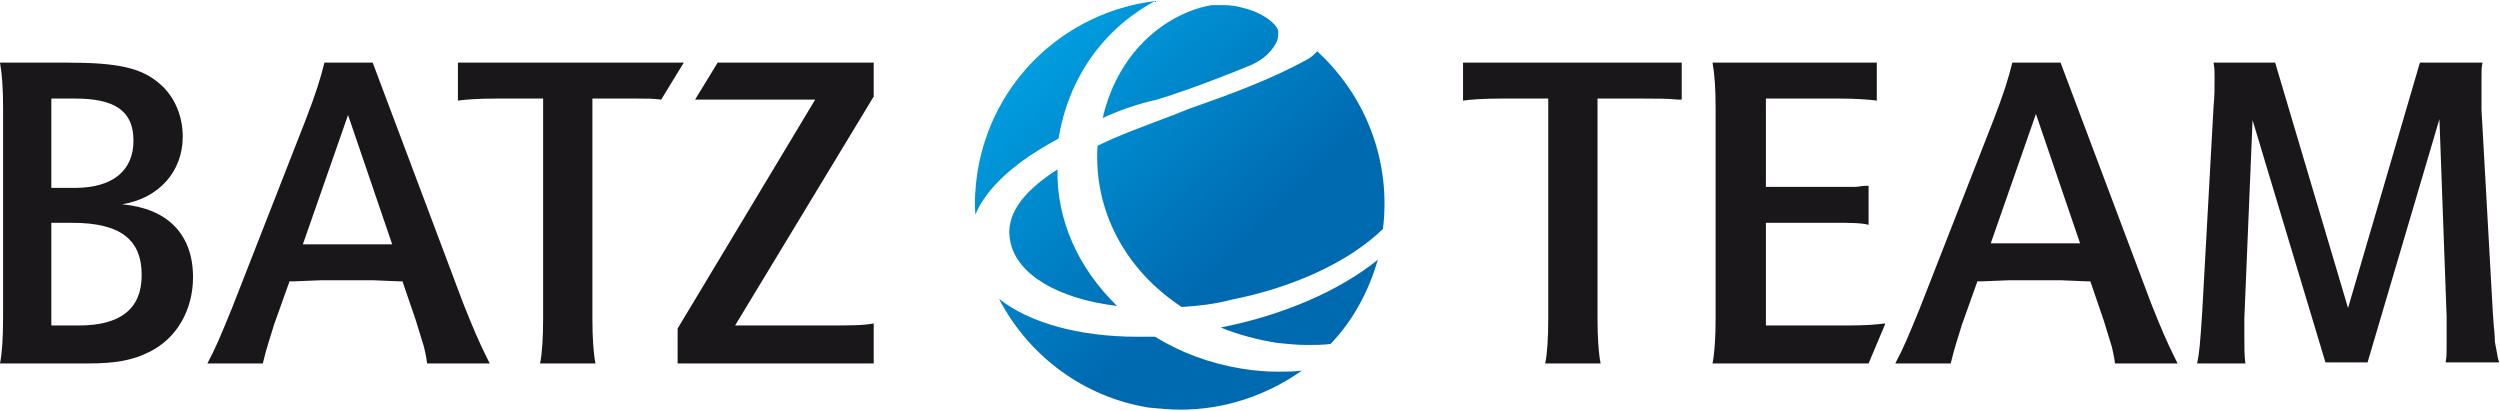 <?xml version="1.0" encoding="utf-8"?>
<!-- Generator: Adobe Illustrator 21.0.2, SVG Export Plug-In . SVG Version: 6.00 Build 0)  -->
<svg version="1.1" id="Ebene_1" xmlns="http://www.w3.org/2000/svg" xmlns:xlink="http://www.w3.org/1999/xlink" x="0px" y="0px"
	 viewBox="0 0 243.5 40" style="enable-background:new 0 0 243.5 40;" xml:space="preserve">
<style type="text/css">
	.st0{fill:url(#SVGID_1_);}
	.st1{fill:#1A171B;}
</style>
<linearGradient id="SVGID_1_" gradientUnits="userSpaceOnUse" x1="101.103" y1="5.536" x2="128.823" y2="34.241">
	<stop  offset="0" style="stop-color:#009DDF"/>
	<stop  offset="0.675" style="stop-color:#006AB1"/>
</linearGradient>
<path class="st0" d="M115,39.9c-1,0-2.1-0.1-3.1-0.2c-6.3-1-11.7-5-14.6-10.6c2.9,2.3,7.7,3.7,13.5,3.7c0.6,0,1.1,0,1.7,0
	c2.6,1.6,5.4,2.6,8.4,3.1c1.2,0.2,2.4,0.3,3.5,0.3c0.8,0,1.6,0,2.4-0.1C123.4,38.5,119.3,39.9,115,39.9z M127.3,33.6
	c-1,0-1.9-0.1-2.9-0.2c-1.9-0.3-3.8-0.8-5.5-1.5c6.1-1.2,11.6-3.6,15.3-6.6c-0.9,3.1-2.4,5.9-4.6,8.2
	C128.9,33.6,128.1,33.6,127.3,33.6C127.3,33.6,127.3,33.6,127.3,33.6z M115.1,29.9c-5.5-3.6-8.6-9.4-8.2-15.7c2-1,4.5-1.9,7.4-3
	l1.5-0.6c3.7-1.3,7.9-2.8,11.5-4.8c0.4-0.2,0.7-0.5,1-0.8c4.8,4.4,7.2,10.8,6.4,17.3c-3.3,3.2-8.7,5.7-14.8,6.9
	C118.4,29.6,116.8,29.8,115.1,29.9z M108.8,29.8c-5.8-0.7-9.8-3.1-10.4-6.3c-0.5-2.4,1-4.7,4.6-7C102.9,21.4,105,26.1,108.8,29.8z
	 M95,20.9c-0.1-1.4,0-2.8,0.2-4.1c1.4-8.9,8.5-15.6,17.3-16.7c-5,2.7-8.4,7.4-9.4,13.4C98.8,15.8,96.1,18.3,95,20.9z M107.4,11.5
	c1.6-6.9,6.6-10.3,10.6-11c0.2,0,0.4,0,0.5,0l0.2,0c0.1,0,0.2,0,0.4,0c0,0,0,0,0,0c0,0,0,0,0,0l0.1,0c0.7,0,1.3,0.1,2,0.3
	c1.9,0.5,3.1,1.5,3.3,2.2l0,0.1c0,0,0,0,0,0.1c0,0,0,0.1,0,0.1c0,0.4-0.1,0.8-0.4,1.2c-0.5,0.8-1.4,1.5-2.4,1.9
	c-4.9,2-7.7,2.9-8.7,3.2c-0.1,0-0.2,0.1-0.3,0.1C110.9,10.1,109.1,10.7,107.4,11.5z"/>
<g>
	<path class="st1" d="M172,31.7v-10h6.7c1.4,0,2.6,0,3.3,0.2v-3.8h-0.3c-0.4,0-0.7,0.1-1,0.1H180h-1h-7V9.6h7.2c1.4,0,3,0.1,3.6,0.2
		V6.1h-16c0.2,1.1,0.3,2.5,0.3,4.4V31c0,1.9-0.1,3.4-0.3,4.4H182l1.6-3.8v-0.1c-0.7,0.1-1.8,0.2-3.6,0.2C180,31.7,172,31.7,172,31.7
		z"/>
	<path class="st1" d="M150.8,31c0,1.9-0.1,3.5-0.3,4.4h5.4c-0.2-1-0.3-2.5-0.3-4.4V9.6h4.4c1.3,0,2.5,0,3.4,0.1h0.4V6.1h-21.3v3.7
		c0.7-0.1,1.9-0.2,3.8-0.2h4.5L150.8,31L150.8,31z"/>
	<path class="st1" d="M202.6,23.7c-0.2,0-0.4,0-0.5,0c-0.2,0-0.9,0-1.9,0h-2h-1.9c-1.1,0-1.7,0-1.8,0s-0.3,0-0.6,0l4.4-12.6
		L202.6,23.7z M212.1,35.4l-0.2-0.4c-0.9-1.8-1.4-3-2.4-5.5l-8.8-23.4H196c-0.4,1.6-0.8,2.9-1.8,5.5L187,30
		c-1.1,2.7-1.6,3.9-2.4,5.4h5.4l0.1-0.4c0.2-0.9,0.7-2.4,1-3.4l1.5-4.2h0.5l2.5-0.1c0.6,0,1.4,0,2.4,0c1.2,0,2.1,0,2.8,0l2.4,0.1
		h0.4l1.3,3.8l0.4,1.3l0.4,1.3c0.1,0.5,0.2,0.8,0.3,1.6C206,35.4,212.1,35.4,212.1,35.4z"/>
	<path class="st1" d="M215.7,7.6c0,0.7,0,1.9-0.1,2.8l-1.1,19.9c-0.2,3.2-0.3,4.2-0.5,5.1h4.7c-0.1-0.8-0.1-1.4-0.1-2.7V31l0.8-19.3
		l7.1,23.6h4.1l7-23.7l0.7,19.2c0,0.4,0,0.7,0,1.2c0,1,0,1.6,0,1.9c0,0.7,0,0.8-0.1,1.4h5.2c0-0.2-0.1-0.3-0.1-0.4
		c-0.1-0.6-0.2-1.1-0.3-1.6c0-0.2,0-0.7-0.1-1.5l-0.1-1.4l-1.1-19.7c0-0.4,0-0.8,0-1.4c0-0.8,0-1.4,0-1.8c0-0.7,0-0.9,0.1-1.4h-6.1
		l-7,23.9l-7.1-23.9h-6C215.7,6.7,215.7,6.9,215.7,7.6"/>
	<path class="st1" d="M13,13.7c0,2.9-2,4.6-5.7,4.6H5V9.6h2.3C11.2,9.6,13,10.8,13,13.7 M5,21.7h2c4.7,0,6.8,1.6,6.8,5.1
		c0,3.3-2.1,4.9-6.1,4.9H5V21.7z M17.8,13.3c0-2-0.8-3.9-2.2-5.1c-1.8-1.6-4.1-2.1-9.1-2.1H0c0.2,1.1,0.3,2.5,0.3,4.4V31
		c0,1.9-0.1,3.4-0.3,4.4h8.6c2.6,0,4.3-0.3,5.9-1.1c2.7-1.3,4.3-4.1,4.3-7.3c0-4.2-2.5-6.7-6.9-7.1C15.5,19.3,17.8,16.7,17.8,13.3"
		/>
	<path class="st1" d="M38.2,23.8c-0.2,0-0.4,0-0.5,0c-0.2,0-0.9,0-1.9,0h-2h-1.9c-1.1,0-1.7,0-1.8,0c-0.1,0-0.3,0-0.6,0l4.4-12.6
		L38.2,23.8z M47.7,35.4L47.5,35c-0.9-1.8-1.4-3-2.4-5.5L36.3,6.1h-4.7c-0.4,1.6-0.8,2.9-1.8,5.5L22.6,30c-1.1,2.7-1.6,3.9-2.4,5.4
		h5.4l0.1-0.4c0.2-0.9,0.7-2.4,1-3.4l1.5-4.2h0.5l2.5-0.1c0.6,0,1.4,0,2.4,0c1.2,0,2.1,0,2.8,0l2.4,0.1h0.4l1.3,3.8l0.4,1.3l0.4,1.3
		c0.1,0.5,0.2,0.8,0.3,1.6C41.6,35.4,47.7,35.4,47.7,35.4z"/>
	<path class="st1" d="M66.6,6.1h-22v3.7c0.7-0.1,1.9-0.2,3.8-0.2h4.5V31c0,1.9-0.1,3.5-0.3,4.4H58c-0.2-1-0.3-2.5-0.3-4.4V9.6h4.4
		c0.9,0,1.5,0,2.3,0.1L66.6,6.1z"/>
	<path class="st1" d="M80.5,31.7h-8.9L85.1,9.4V6.1H69.9l-2.2,3.6c0.2,0,0.4,0,0.7,0h1.4H71h8.4L66,32v3.4h19.1v-3.9
		C84.1,31.7,82.9,31.7,80.5,31.7"/>
</g>
</svg>

